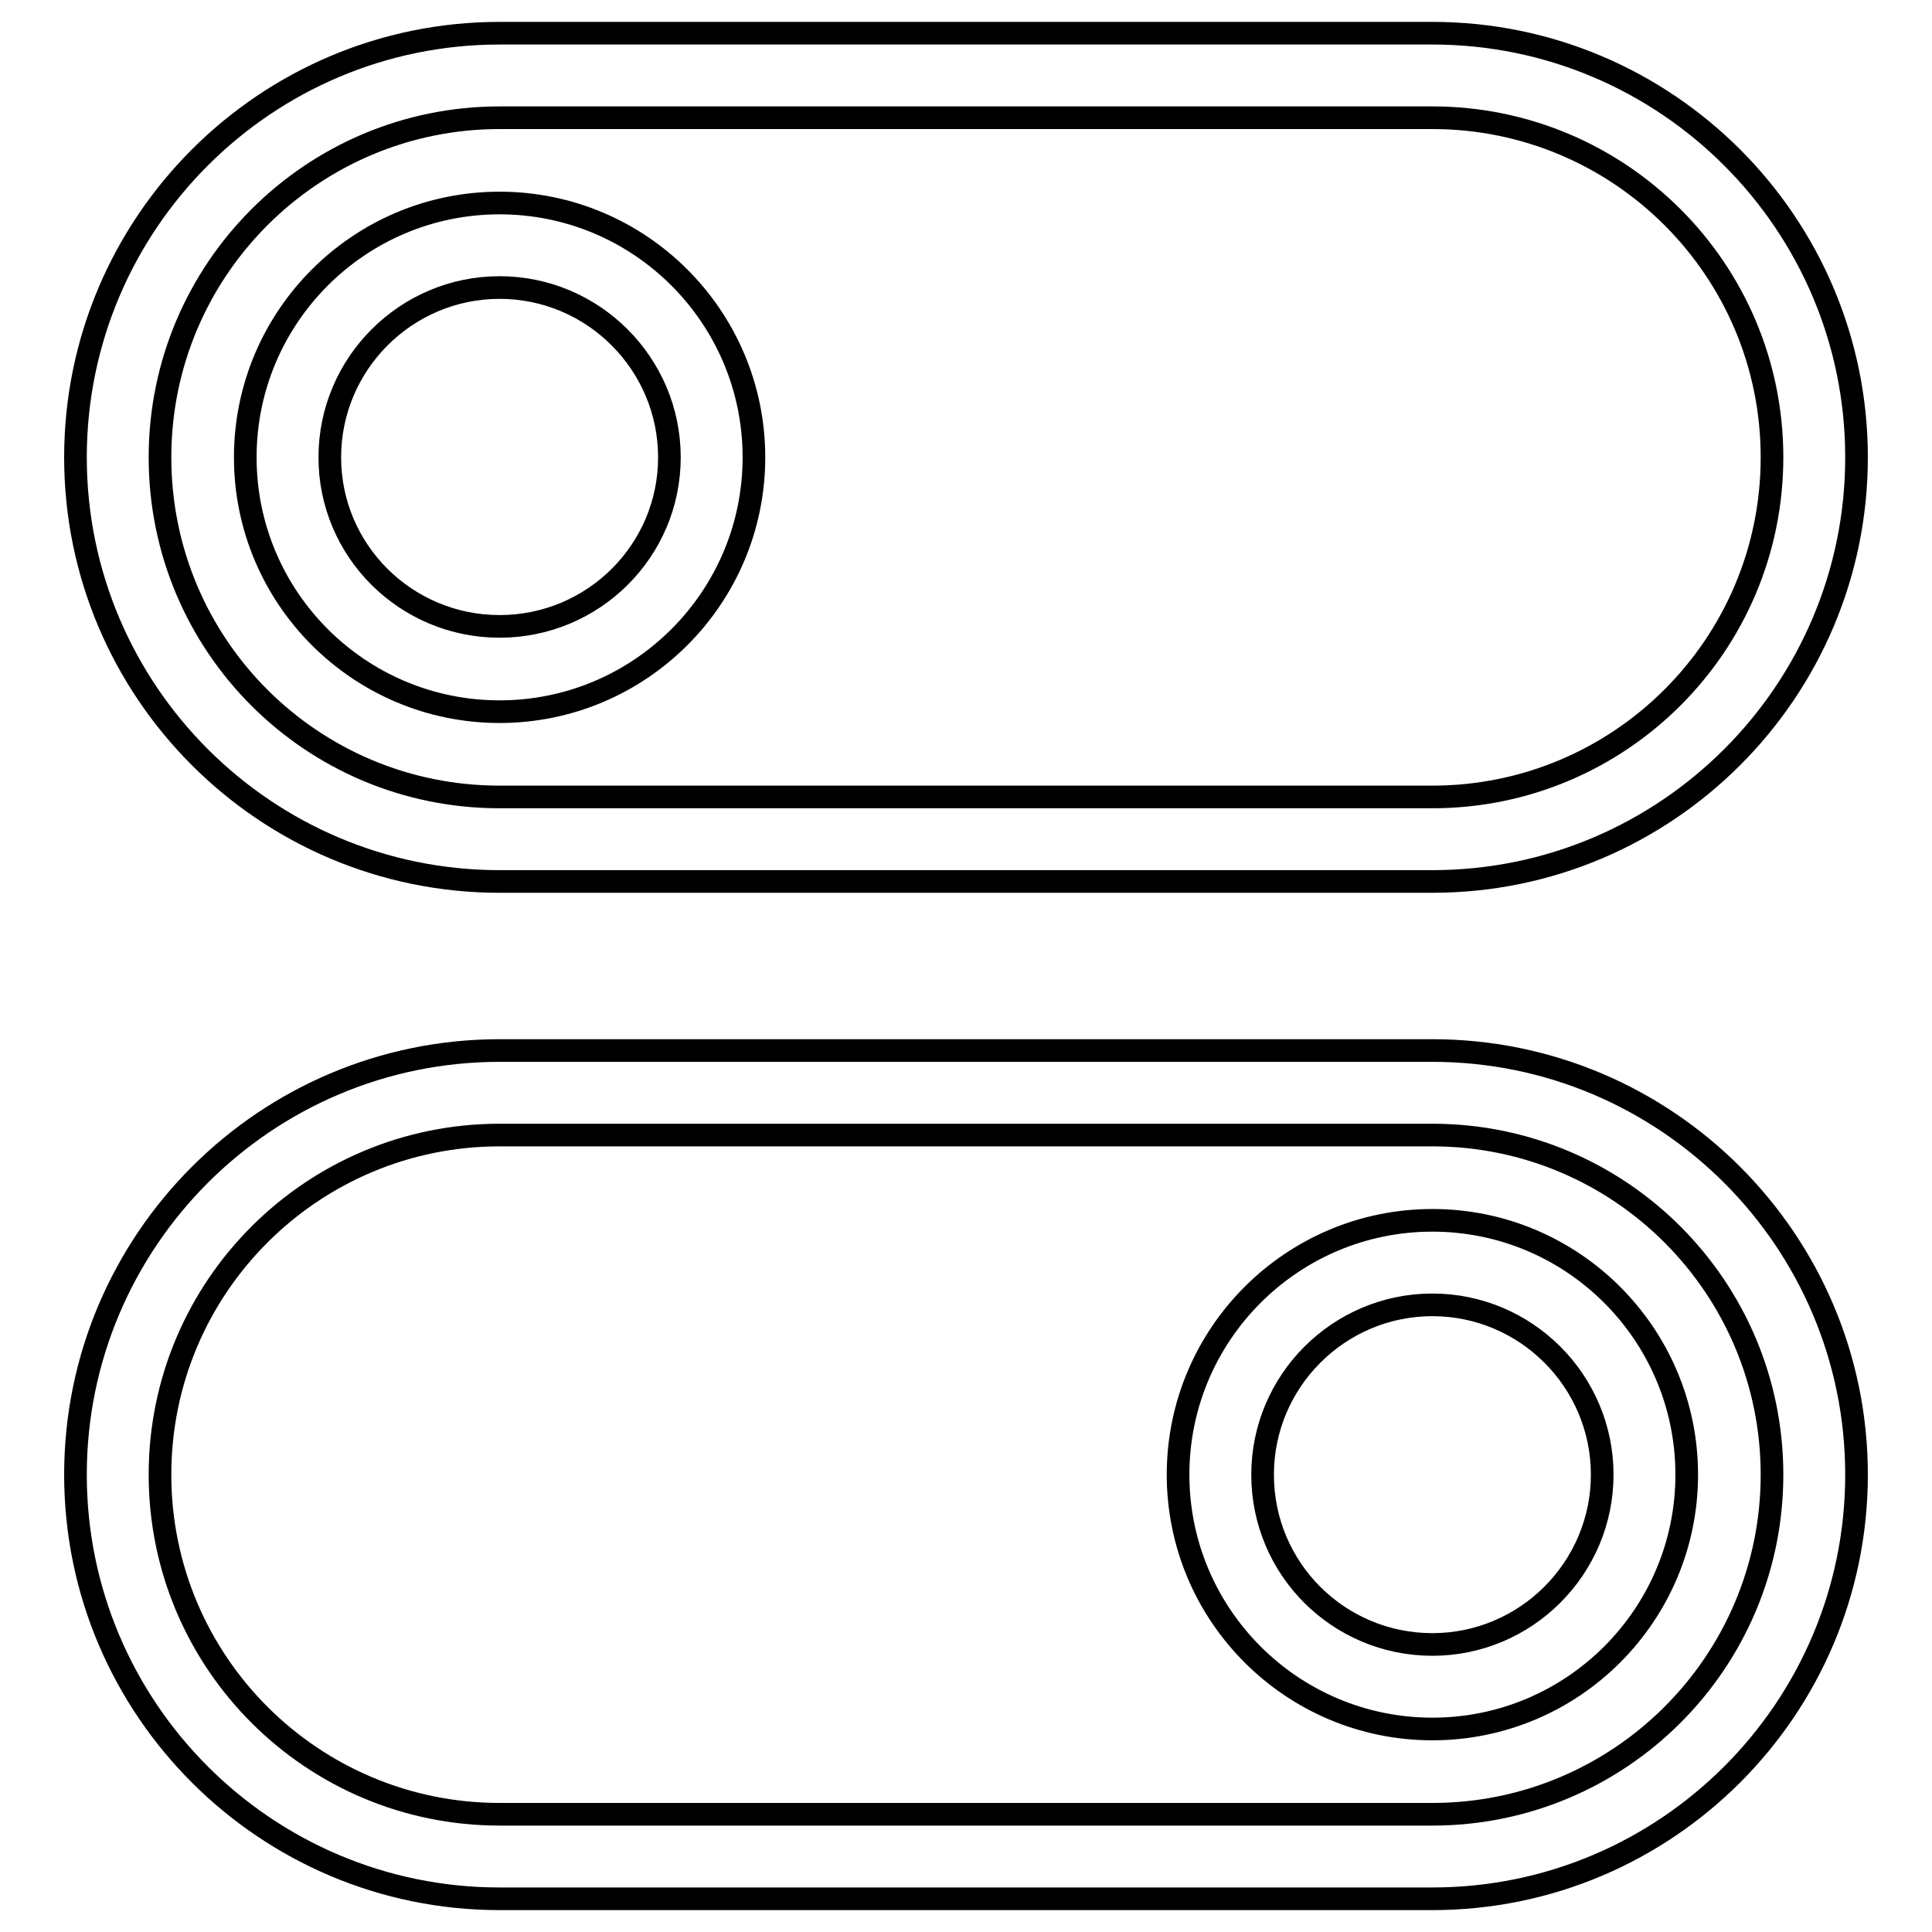 <?xml version="1.0" encoding="utf-8"?>
<!-- Svg Vector Icons : http://www.onlinewebfonts.com/icon -->
<!DOCTYPE svg PUBLIC "-//W3C//DTD SVG 1.1//EN" "http://www.w3.org/Graphics/SVG/1.1/DTD/svg11.dtd">
<svg version="1.1" xmlns="http://www.w3.org/2000/svg" xmlns:xlink="http://www.w3.org/1999/xlink" x="0px" y="0px" viewBox="0 0 256 256" enable-background="new 0 0 256 256" xml:space="preserve">
<g><g><path stroke-width="3" fill-opacity="0" stroke="#000000"  d="M189.8,116.8H66.2c-31,0-56.2-25.2-56.2-56.2S35.2,4.4,66.2,4.4h123.6c31,0,56.2,25.2,56.2,56.2C246,91.6,220.8,116.8,189.8,116.8z M189.8,15.6H66.2c-24.8,0-45,20.1-45,45s20.1,45,45,45h123.6c24.8,0,45-20.1,45-45S214.6,15.6,189.8,15.6z M66.2,94.3c-18.6,0-33.7-15.1-33.7-33.7s15.1-33.7,33.7-33.7S99.9,42,99.9,60.6C99.9,79.2,84.8,94.3,66.2,94.3z M66.2,38.1c-12.4,0-22.5,10.1-22.5,22.5S53.8,83,66.2,83S88.7,73,88.7,60.6S78.6,38.1,66.2,38.1z M66.2,139.2h123.6c31,0,56.2,25.2,56.2,56.2c0,31-25.2,56.2-56.2,56.2H66.2c-31,0-56.2-25.2-56.2-56.2C10,164.4,35.2,139.2,66.2,139.2z M66.2,240.4h123.6c24.8,0,45-20.1,45-45c0-24.8-20.1-45-45-45H66.2c-24.8,0-45,20.1-45,45C21.2,220.3,41.4,240.4,66.2,240.4z M189.8,161.7c18.6,0,33.7,15.1,33.7,33.7c0,18.6-15.1,33.7-33.7,33.7s-33.7-15.1-33.7-33.7C156.1,176.8,171.2,161.7,189.8,161.7z M189.8,217.9c12.4,0,22.5-10.1,22.5-22.5c0-12.4-10.1-22.5-22.5-22.5c-12.4,0-22.5,10.1-22.5,22.5C167.3,207.9,177.4,217.9,189.8,217.9z"/></g></g>
</svg>